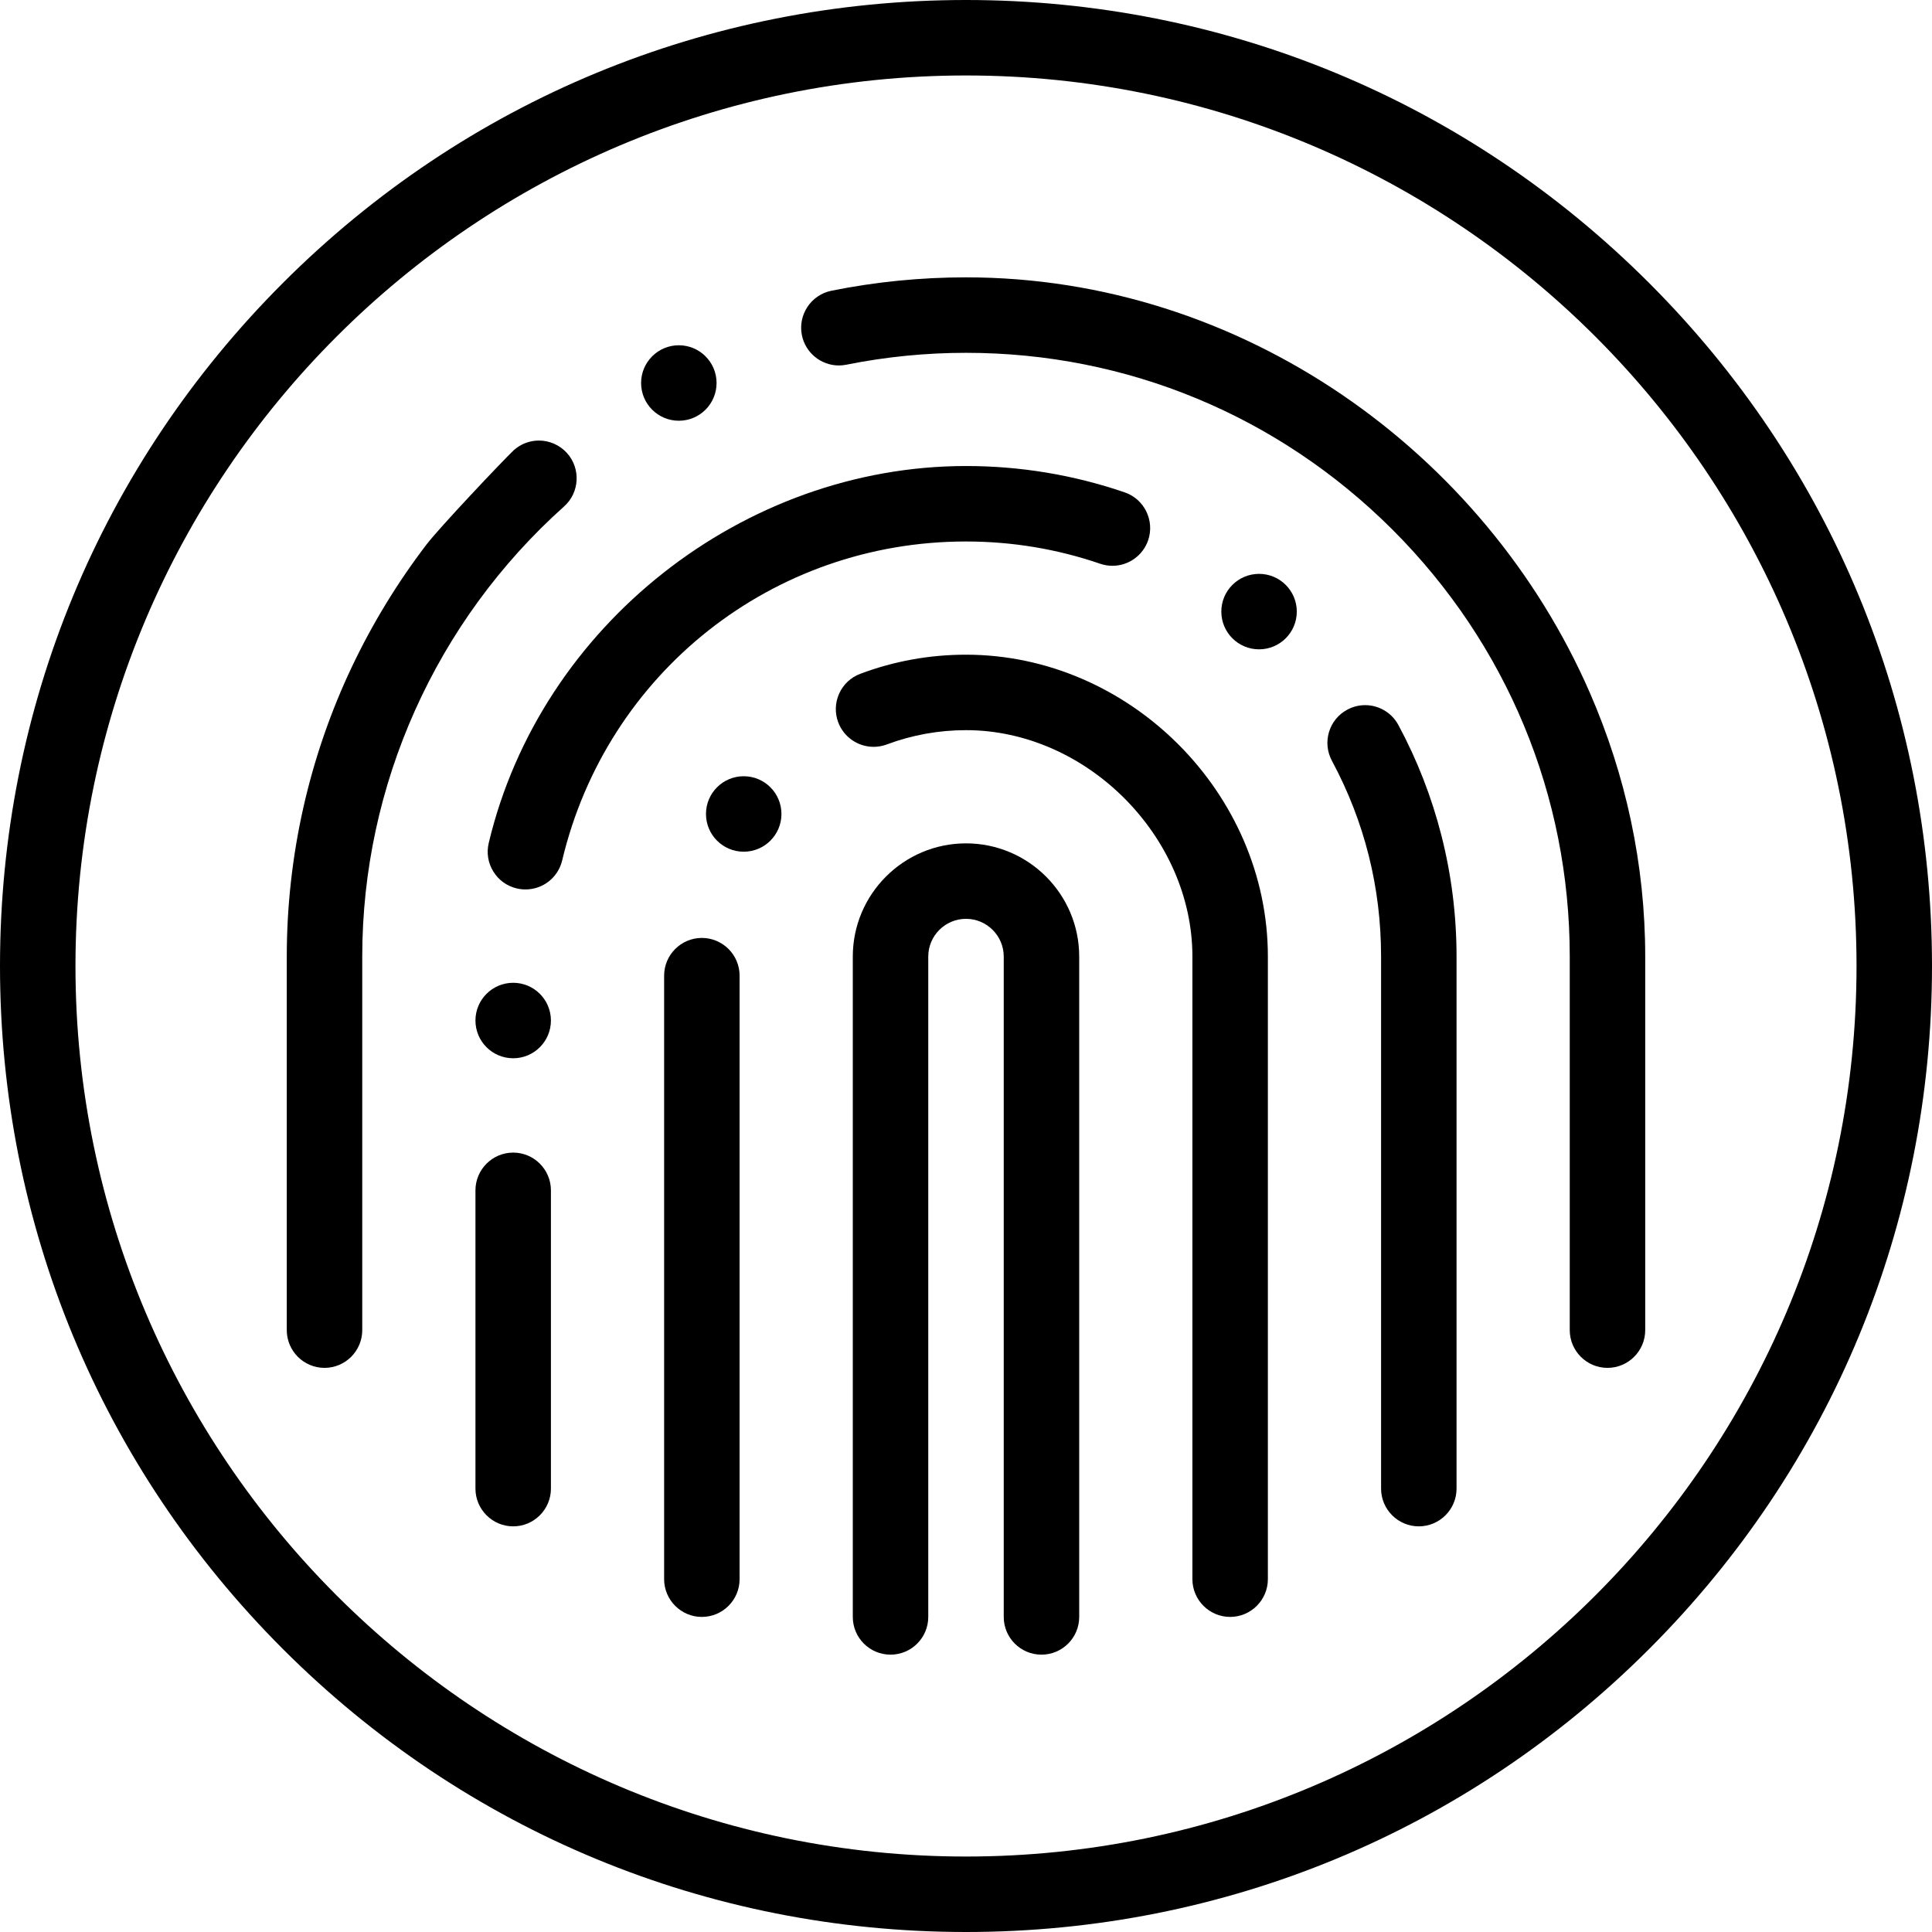 <svg id="Layer_1" enable-background="new 0 0 512 512" height="512" viewBox="0 0 512 512" width="512" xmlns="http://www.w3.org/2000/svg"><path d="m437.019 74.981c-48.352-48.353-112.639-74.981-181.019-74.981s-132.667 26.628-181.019 74.981c-48.353 48.352-74.981 112.639-74.981 181.019s26.628 132.667 74.981 181.019c48.352 48.353 112.639 74.981 181.019 74.981s132.667-26.628 181.019-74.981c48.353-48.352 74.981-112.639 74.981-181.019s-26.628-132.667-74.981-181.019zm-181.019 417.019c-130.131 0-236-105.869-236-236s105.869-236 236-236 236 105.869 236 236-105.869 236-236 236z"/><path d="m149.49 134.21c4.11-3.67 4.46-10.01.79-14.12-1.9-2.12-4.62-3.34-7.46-3.34-2.46 0-4.83.91-6.67 2.56-3.4 3.273-19.749 20.575-23.134 25.007-7.701 10.085-14.345 20.978-19.782 32.444-11.35 23.939-17.234 50.246-17.234 76.739v99c0 5.51 4.49 10 10 10s10-4.49 10-10v-99c0-45.41 19.5-88.89 53.49-119.29z"/><path d="m421.37 183.688c-27.89-64.09-92.424-110.188-165.37-110.188-11.99 0-23.99 1.19-35.67 3.55-5.4 1.09-8.91 6.38-7.82 11.78.94 4.65 5.06 8.02 9.79 8.02.66 0 1.33-.06 1.99-.2 10.38-2.09 21.04-3.15 31.71-3.15 42.65 0 82.81 16.67 113.08 46.92 30.25 30.27 46.92 70.43 46.92 113.08v99c0 5.51 4.49 10 10 10s10-4.49 10-10c0 0 0-98.981 0-99 0-24.596-5.236-48.224-14.63-69.812z"/><circle cx="136" cy="270.45" r="10"/><path d="m136 305.45c-5.51 0-10 4.49-10 10v79.05c0 5.51 4.49 10 10 10s10-4.49 10-10v-79.05c0-5.51-4.49-10-10-10z"/><path d="m255.94 143.5h.06c12.18 0 24.14 1.98 35.56 5.9 1.06.36 2.15.54 3.25.54 4.27 0 8.07-2.72 9.46-6.76 1.78-5.22-1.01-10.92-6.22-12.7-13.51-4.63-27.65-6.98-42.05-6.98-58.852 0-112.731 42.117-126.48 99.9-.62 2.59-.19 5.28 1.21 7.55 1.4 2.28 3.6 3.87 6.2 4.49.76.18 1.55.27 2.32.27 4.65 0 8.65-3.16 9.73-7.68 11.84-49.77 55.82-84.53 106.96-84.53z"/><path d="m370.59 192.14c-1.75-3.25-5.13-5.27-8.82-5.27-1.64 0-3.27.41-4.72 1.2-2.36 1.26-4.08 3.36-4.85 5.92s-.49 5.26.77 7.62c8.64 16.09 13.03 33.54 13.03 51.89v141c0 5.51 4.49 10 10 10s10-4.49 10-10v-.01-140.99c0-10.86-1.35-21.67-4.02-32.13-2.59-10.16-6.42-19.99-11.39-29.23z"/><path d="m186 248.56c-5.51 0-10 4.49-10 10v159.94c0 5.51 4.49 10 10 10s10-4.49 10-10v-159.94c0-5.51-4.49-10-10-10z"/><path d="m312.248 197.245c-14.588-14.584-34.593-23.745-56.268-23.745-9.62 0-19.04 1.7-27.98 5.06-2.51.94-4.49 2.79-5.6 5.22-1.1 2.43-1.2 5.15-.26 7.65 1.46 3.89 5.22 6.49 9.37 6.49 1.19 0 2.37-.21 3.5-.63 6.709-2.51 13.769-3.79 20.988-3.79 31.963-.001 60.002 28.185 60.002 60v165c0 5.51 4.49 10 10 10s10-4.49 10-10c0 0 0-164.923 0-165 0-21.683-9.171-41.678-23.752-56.255z"/><path d="m256 223.5c-16.542 0-30 13.458-30 30v175c0 5.523 4.477 10 10 10s10-4.477 10-10v-175c0-5.514 4.486-10 10-10s10 4.486 10 10v175c0 5.523 4.477 10 10 10s10-4.477 10-10v-175c0-16.542-13.458-30-30-30z"/><circle cx="333.663" cy="162.08" r="10"/><circle cx="197.092" cy="215.71" r="10"/><circle cx="179.898" cy="101.5" r="10"/></svg>